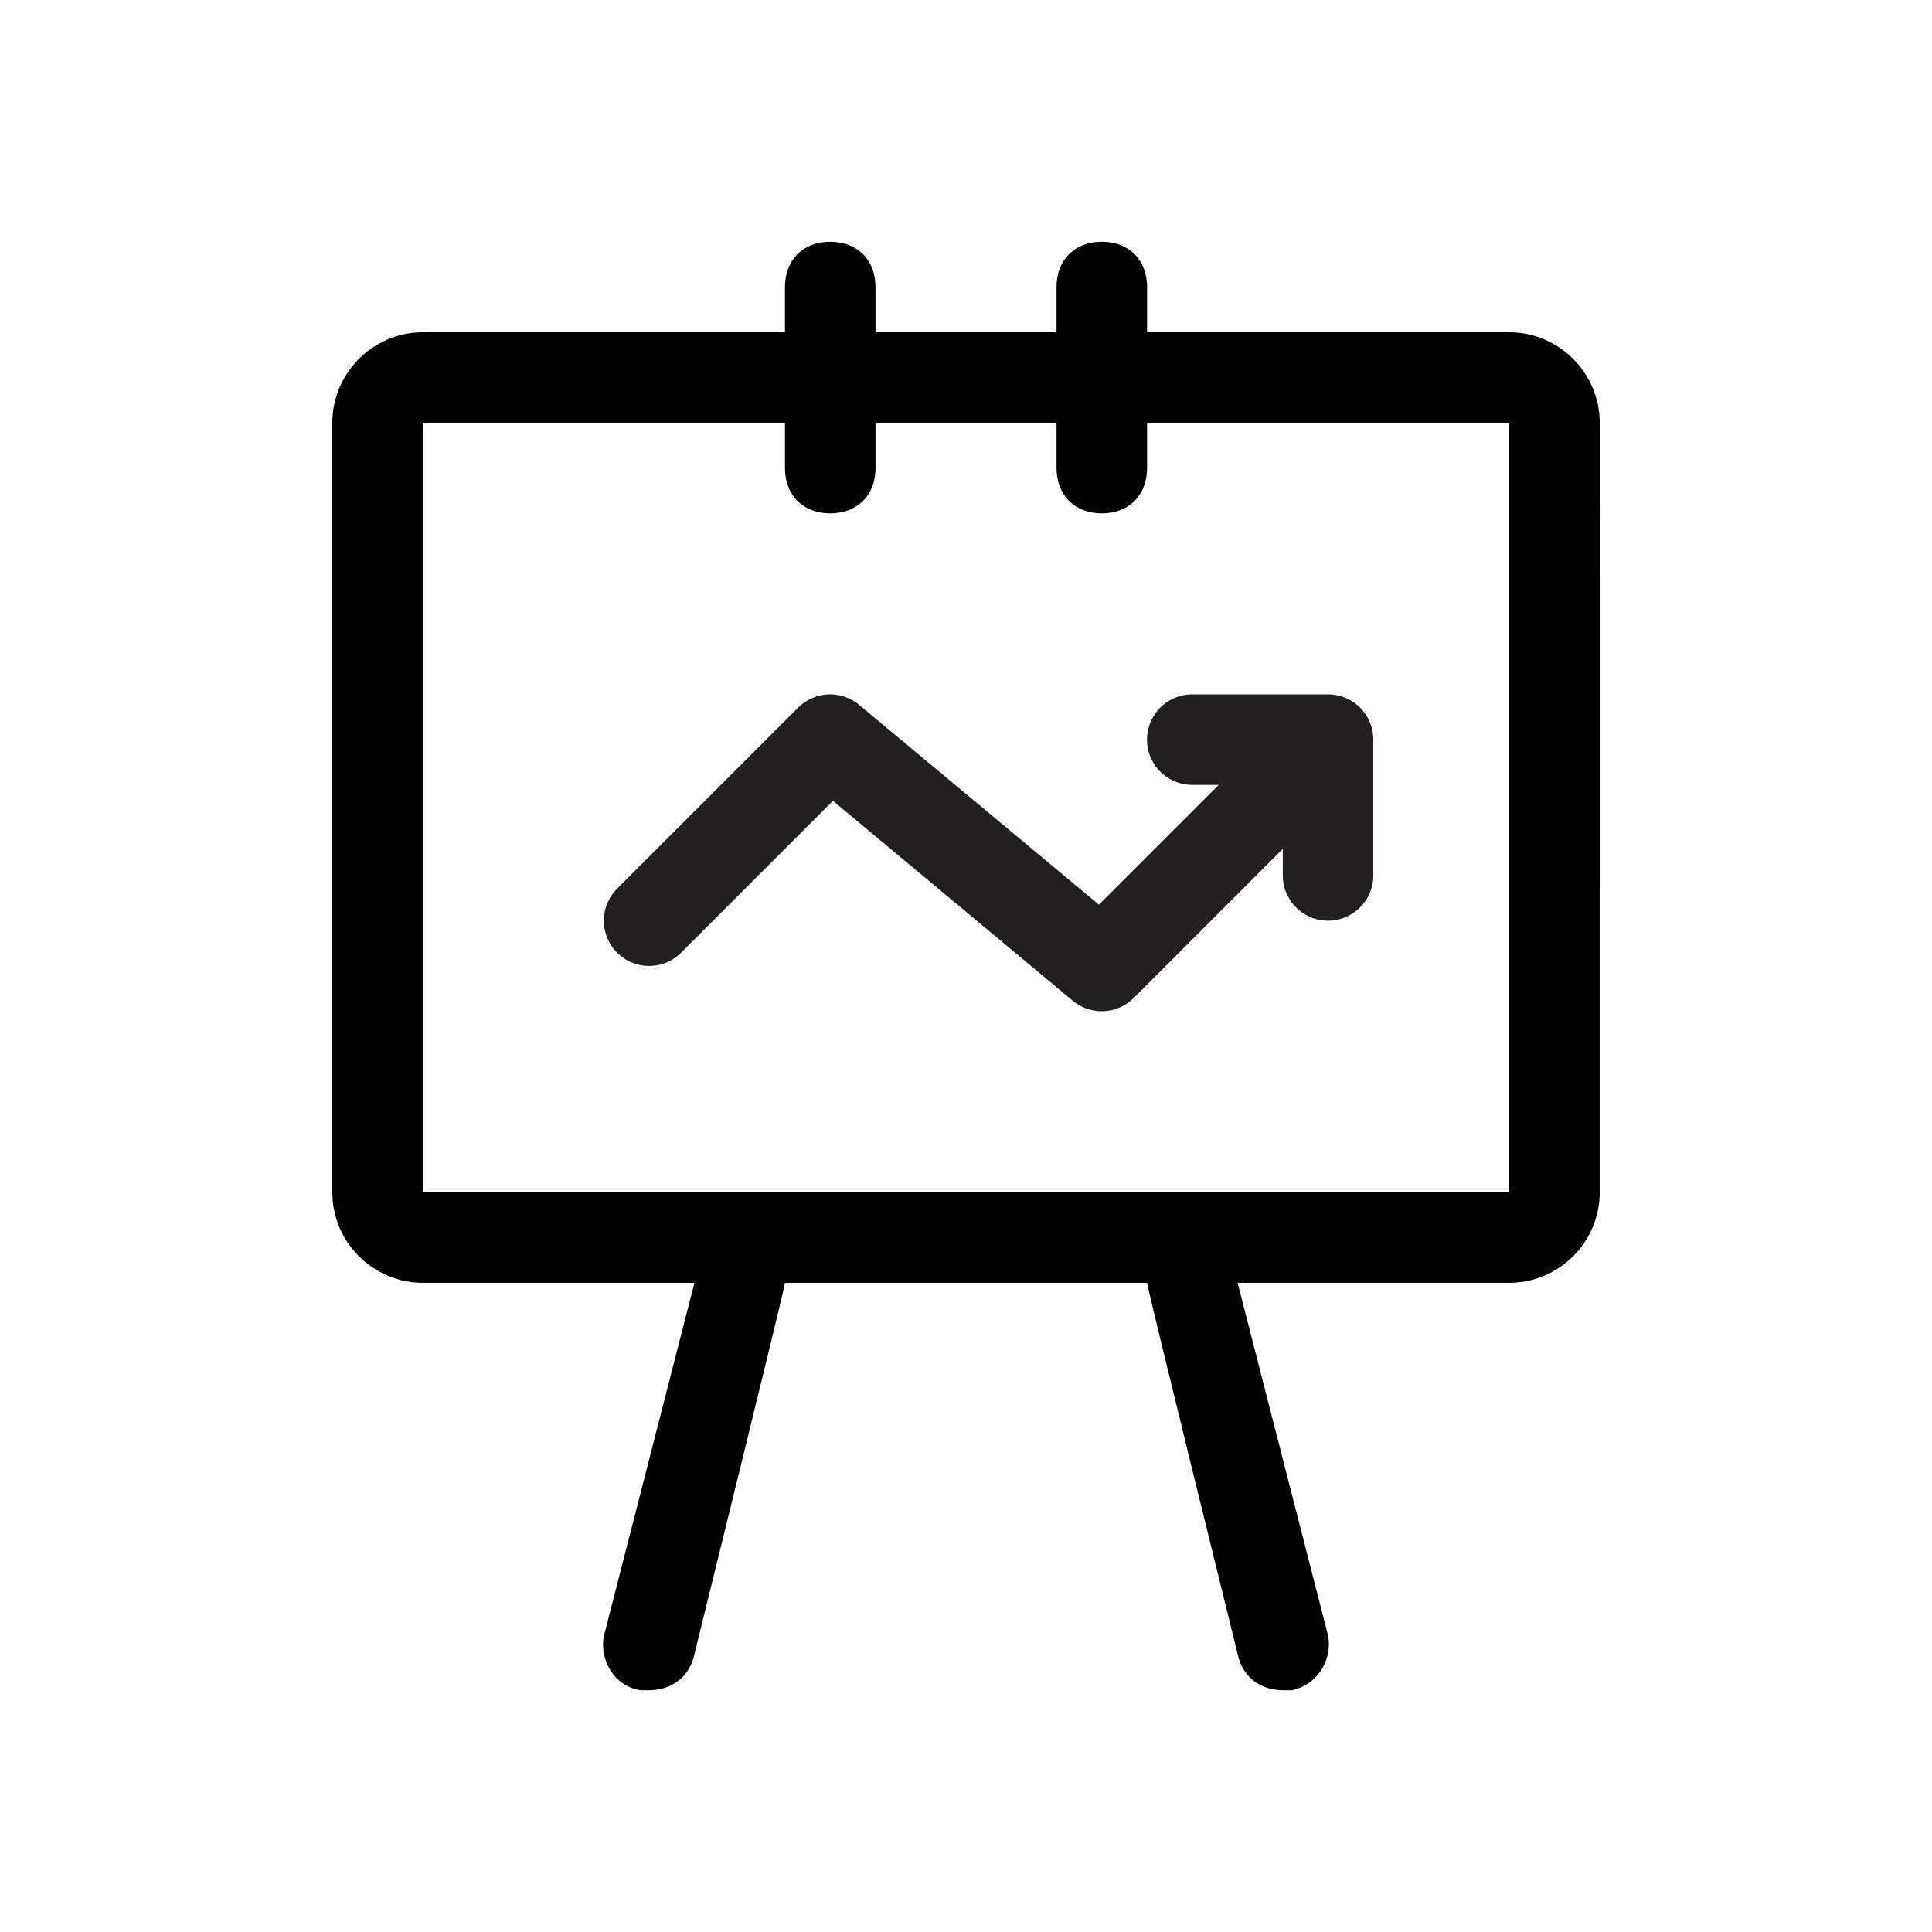 <?xml version="1.0" encoding="UTF-8"?>
<!-- The Best Svg Icon site in the world: iconSvg.co, Visit us! https://iconsvg.co -->
<svg width="800px" height="800px" version="1.1" viewBox="144 144 512 512" xmlns="http://www.w3.org/2000/svg">
 <path d="m543.95 232.06h-95.965v-11.996c0-7.199-4.797-11.996-11.996-11.996s-11.996 4.797-11.996 11.996v11.996h-47.98v-11.996c0-7.199-4.797-11.996-11.996-11.996s-11.996 4.797-11.996 11.996v11.996h-95.961c-13.195 0-23.992 10.797-23.992 23.992v203.92c0 13.195 10.797 23.992 23.992 23.992h71.973l-23.992 93.566c-1.199 5.996 2.398 13.195 9.598 14.395h2.398c5.996 0 10.797-3.598 11.996-9.598 0 0 23.992-97.164 23.992-98.363h95.965c0 1.199 23.992 98.363 23.992 98.363 1.199 5.996 5.996 9.598 11.996 9.598h2.398c5.996-1.199 10.797-7.199 9.598-14.395l-23.996-93.57h71.973c13.195 0 23.992-10.797 23.992-23.992l-0.004-203.92c0-13.195-10.793-23.992-23.988-23.992zm-287.89 227.91v-203.92h95.965v11.996c0 7.199 4.797 11.996 11.996 11.996s11.996-4.797 11.996-11.996l-0.004-11.996h47.98v11.996c0 7.199 4.797 11.996 11.996 11.996s11.996-4.797 11.996-11.996v-11.996h95.965v203.92z"/>
 <path transform="matrix(11.995 0 0 11.995 148.09 148.09)" d="m14 20 4-4 6 5 4-4" fill="none" stroke="#221f20" stroke-linecap="round" stroke-linejoin="round" stroke-miterlimit="10" stroke-width="2"/>
 <path transform="matrix(11.995 0 0 11.995 148.09 148.09)" d="m26 16h3v3" fill="none" stroke="#221f20" stroke-linecap="round" stroke-linejoin="round" stroke-miterlimit="10" stroke-width="2"/>
</svg>